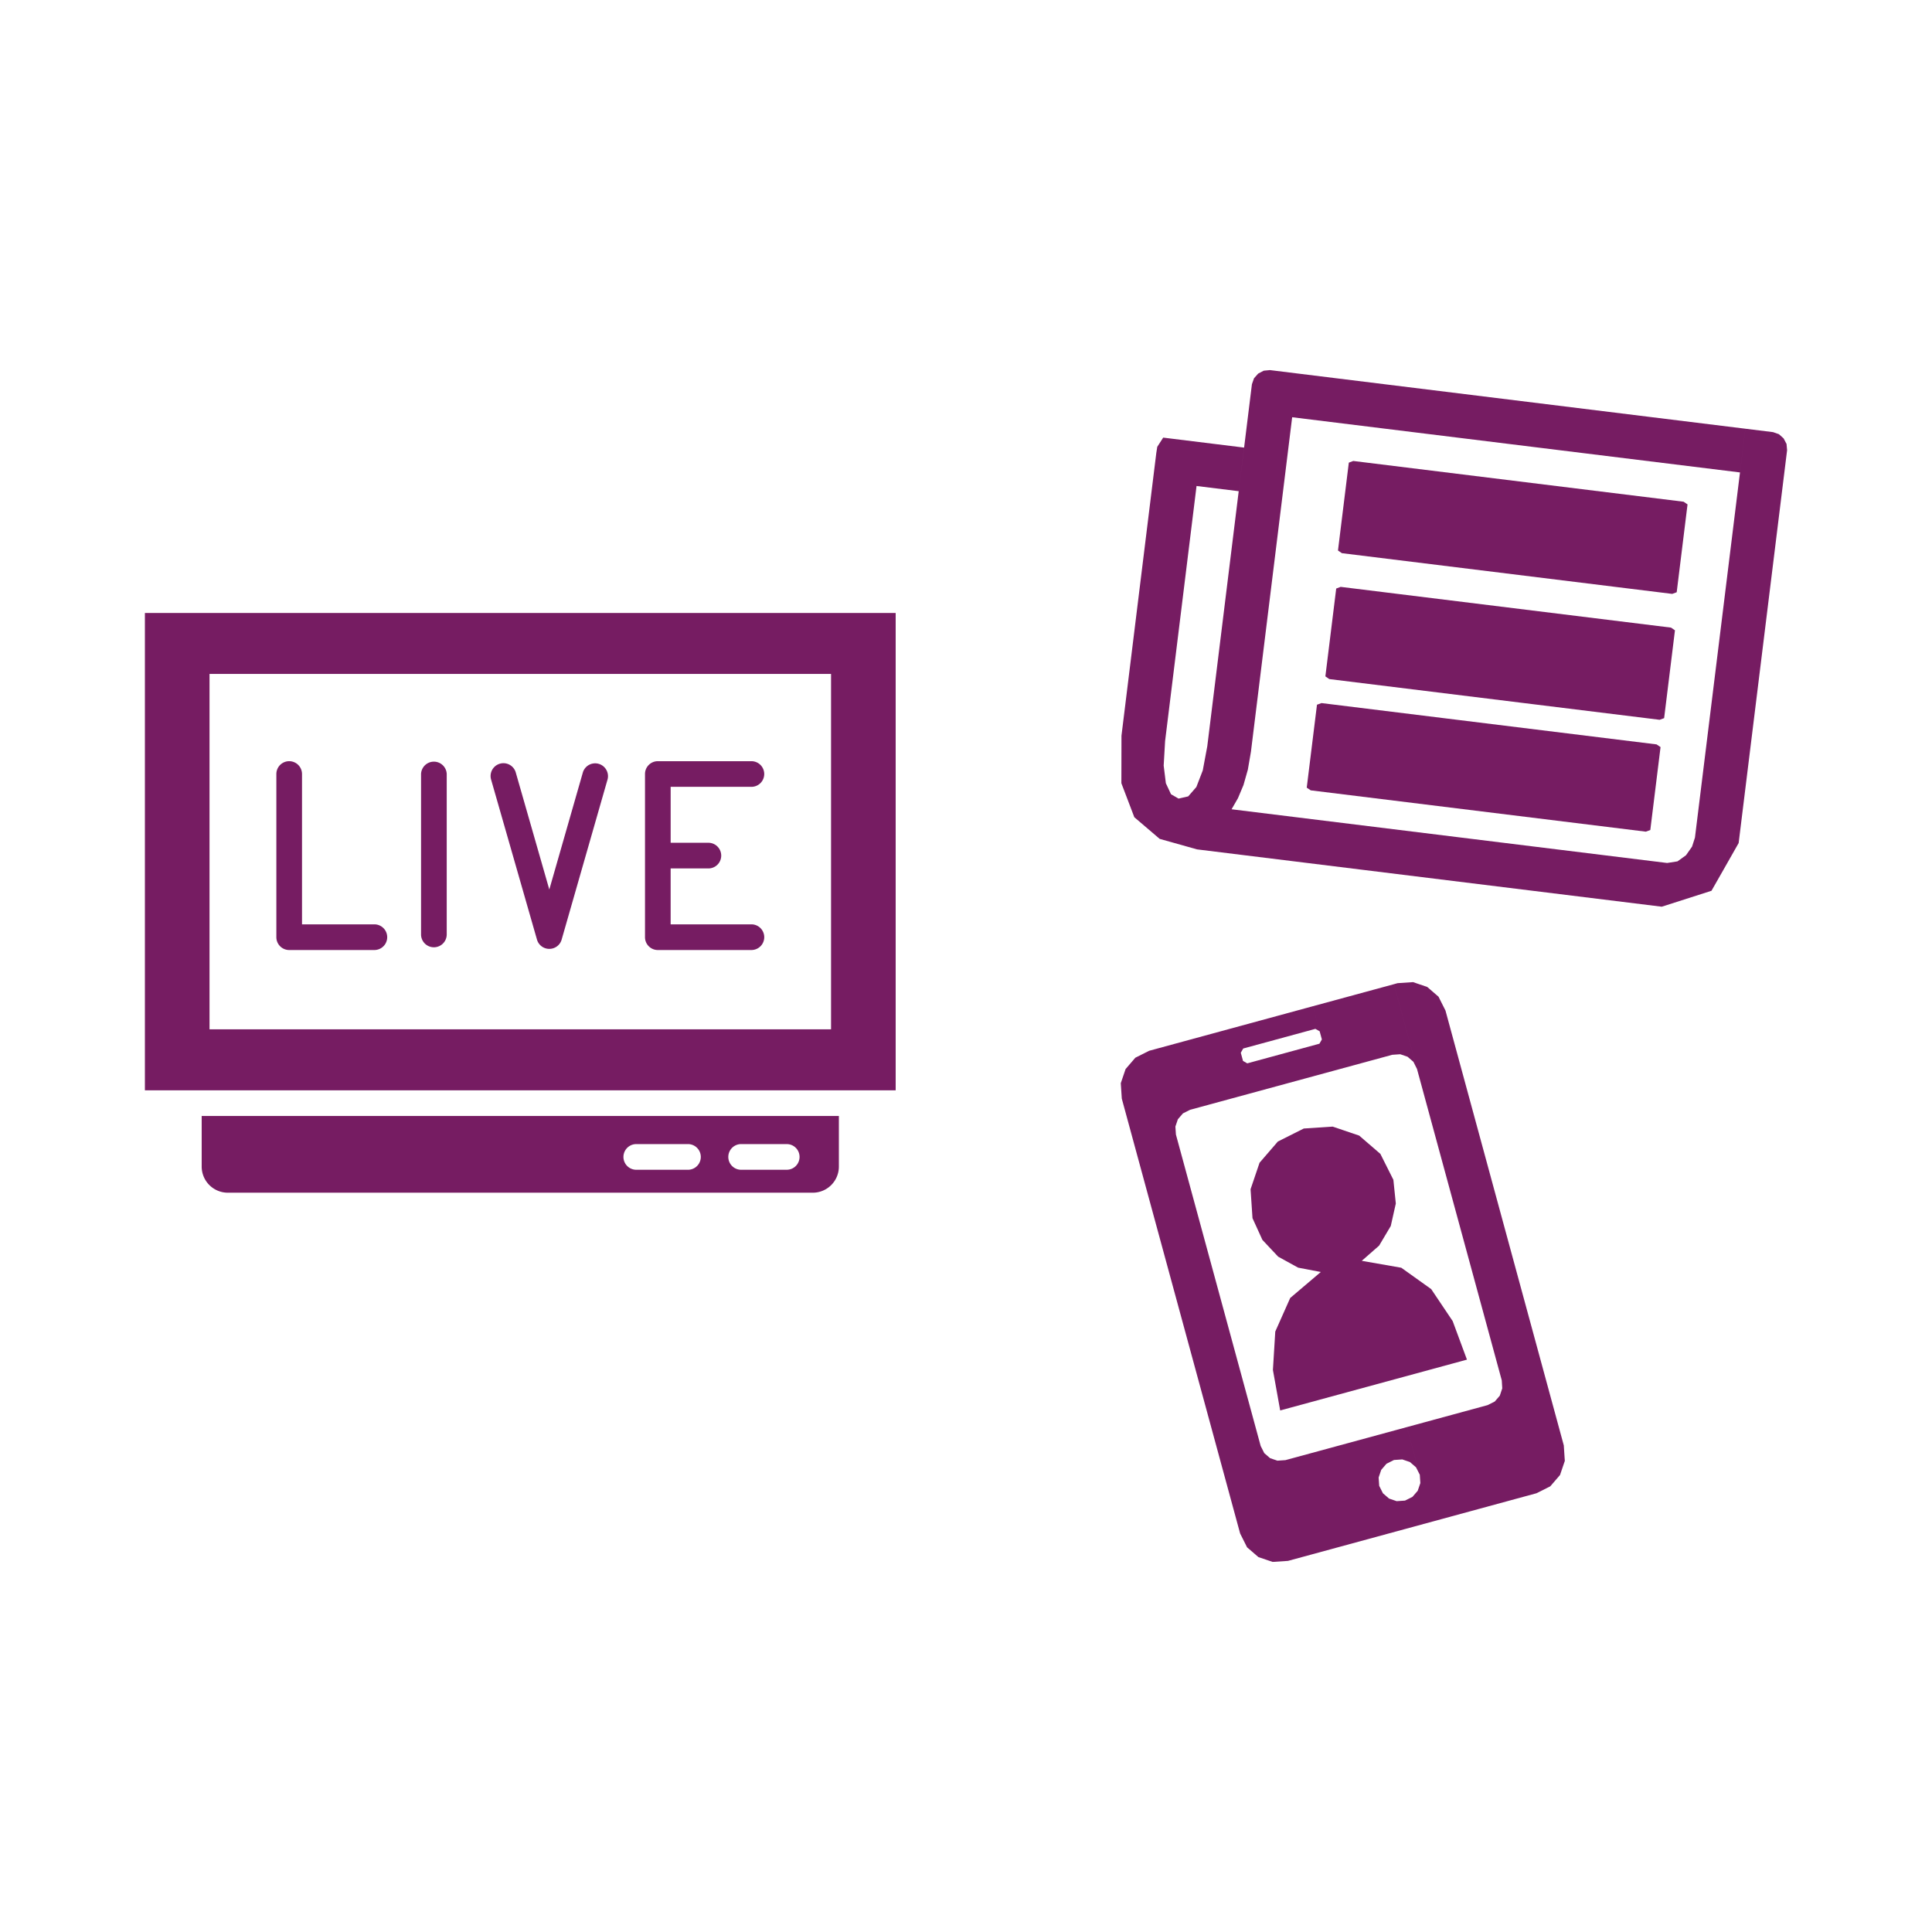 <svg xmlns="http://www.w3.org/2000/svg" width="200" height="200" viewBox="0 0 200 200"><path fill-rule="evenodd" clip-rule="evenodd" fill="#761C62" d="M171.899 77.338l-.412-.279-34.688-4.277-.466.171-1.06 8.584.413.279 34.687 4.277.466-.171zm1.492-12.088l-.407-.28-34.2-4.218-.46.174-1.122 9.093.407.279 34.198 4.215.463-.171zm1.302-13.034l-.407-.278-34.197-4.219-.46.174-1.122 9.093.404.278 34.197 4.216.463-.171z"/><path fill-rule="evenodd" clip-rule="evenodd" fill="#761C62" d="M185 46.602l-.059-.645-.302-.575-.485-.434-.61-.214-2.864-.353-.557 4.526-4.663 37.806-.3.931-.626.892-.883.634-1.068.166-45.09-5.56.23-.4.432-.75.57-1.357.452-1.593.321-1.863 4.267-34.62 46.358 5.714.557-4.526-49.214-6.068-.643.061-.578.303-.43.484-.215.61-.81 6.564-.558 4.513-3.254 26.405-.466 2.498-.664 1.72-.843.97-.999.23-.781-.45-.533-1.137-.227-1.831.147-2.538 3.255-26.405 4.365.538.557-4.513-8.375-1.033-.613.953-.1.64-3.605 29.264-.01 4.92 1.34 3.52 2.626 2.242 3.866 1.087 48.108 5.934 5.147-1.648 1.232-2.16 1.581-2.782zm-33.142 94.147l-1.478-3.991-2.222-3.309-3.097-2.213-4.092-.715 1.796-1.574 1.207-2.032.522-2.326-.252-2.457-1.346-2.682-2.192-1.892-2.744-.932-2.995.198-2.682 1.347-1.895 2.195-.93 2.743.199 2.993 1.025 2.248 1.63 1.737 2.07 1.14 2.347.448-3.167 2.69-1.547 3.477-.244 3.977.753 4.19z"/><path fill-rule="evenodd" clip-rule="evenodd" fill="#761C62" d="M149.636 104.614l-.72-1.434-1.17-1.012-1.467-.498-1.603.107-.375.105 2.385 8.774 8.777 32.24.05.825-.254.76-.524.605-.739.372-8.362 2.276 1.344 4.933.056.862-.27.792-.544.632-.773.388-.865.059-.79-.27-.631-.547-.386-.77-.059-.863.268-.792.546-.632.774-.388.861-.059.79.27.632.547.39.77-1.343-4.932-12.565 3.418-.83.056-.757-.257-.605-.525-.372-.738-8.774-32.241-.054-.827.257-.755.525-.608.741-.372 20.927-5.693.827-.057.758.26.604.522.37.739-2.385-8.774-8.397 2.283.707 2.594.23.845-.254.44-7.471 2.034-.439-.252-.23-.846.251-.439 7.471-2.034.442.252-.707-2.594-16.938 4.61-1.435.72-1.009 1.172-.498 1.466.105 1.598 12.25 45.015.718 1.432 1.173 1.011 1.466.498 1.598-.104 25.716-7 1.432-.717 1.011-1.173.498-1.464-.027-.385-.08-1.218z"/><path fill="#761C62" d="M20.878 120.764a2.707 2.707 0 002.706 2.704h60.553a2.703 2.703 0 002.703-2.704v-5.238H20.878v5.238zm55.783-2.328h4.78c.737 0 1.328.594 1.328 1.327 0 .736-.591 1.33-1.328 1.33h-4.78a1.33 1.33 0 010-2.657m-10.793 0h5.4a1.33 1.33 0 010 2.658h-5.4a1.328 1.328 0 010-2.658M15 112.87h77.72V63.456H15v49.412zm71.03-6.313H21.69v-36.79h64.34v36.79z"/><path fill="#761C62" d="M55.588 97.267c.163.57.685.96 1.276.96.592 0 1.117-.39 1.277-.96l4.762-16.61a1.33 1.33 0 00-2.554-.733l-3.485 12.158-3.485-12.158a1.329 1.329 0 00-2.553.734l4.762 16.609zm-25.651 1.079h8.817a1.328 1.328 0 000-2.658h-7.49V80.126a1.327 1.327 0 10-2.655 0v16.89c0 .736.594 1.33 1.328 1.33m14.98-.284a1.33 1.33 0 001.328-1.327v-16.61a1.33 1.33 0 00-2.658 0v16.61a1.33 1.33 0 001.33 1.327m23.181.284h9.687a1.328 1.328 0 000-2.658h-8.36v-5.787h3.906a1.328 1.328 0 000-2.658h-3.905v-5.79h8.359a1.327 1.327 0 100-2.655h-9.687c-.733 0-1.328.594-1.328 1.328v16.89c0 .736.595 1.33 1.328 1.33"/></svg>